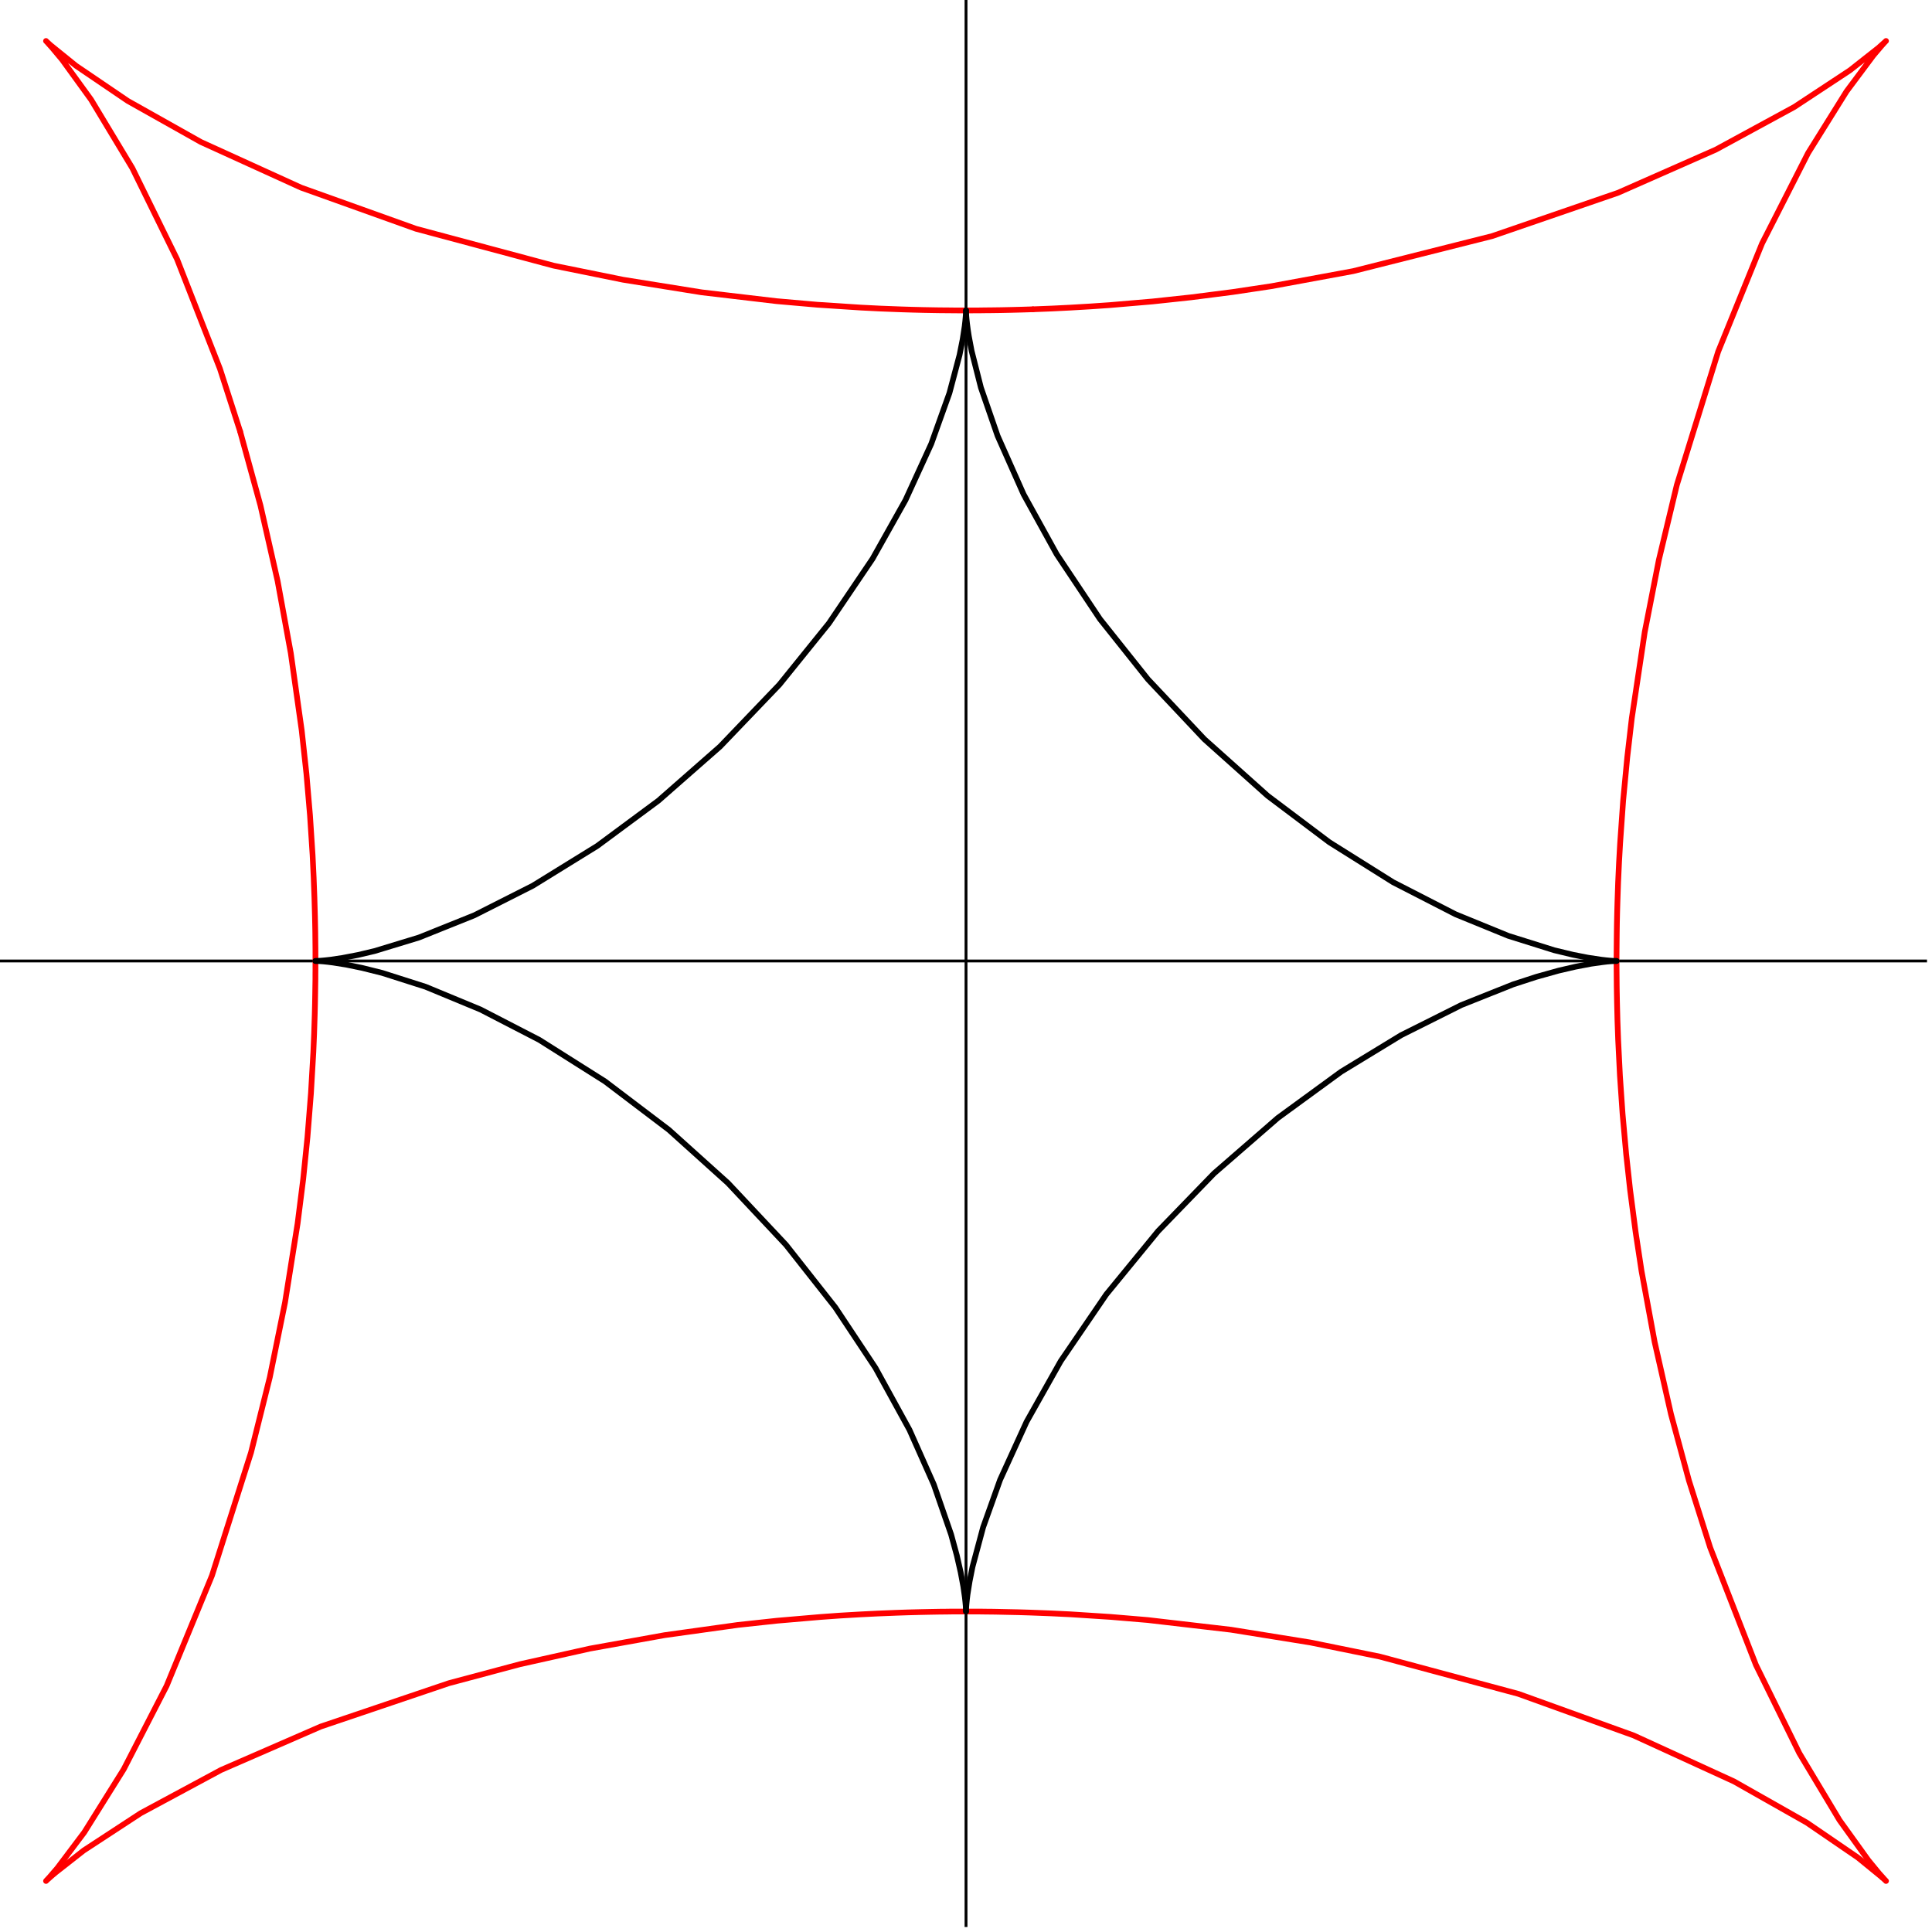 <?xml version="1.0" encoding="UTF-8"?>
<svg xmlns="http://www.w3.org/2000/svg" xmlns:xlink="http://www.w3.org/1999/xlink" width="169.56" height="169.56" viewBox="0 0 169.56 169.56">
<defs>
<clipPath id="clip-0">
<path clip-rule="nonzero" d="M 0 84 L 169.121 84 L 169.121 85 L 0 85 Z M 0 84 "/>
</clipPath>
<clipPath id="clip-1">
<path clip-rule="nonzero" d="M 84 0 L 85 0 L 85 169.121 L 84 169.121 Z M 84 0 "/>
</clipPath>
</defs>
<g clip-path="url(#clip-0)">
<path fill="none" stroke-width="2.5" stroke-linecap="round" stroke-linejoin="round" stroke="rgb(0%, 0%, 0%)" stroke-opacity="1" stroke-miterlimit="10" d="M -0 847.82 L 1695.639 847.82 " transform="matrix(0.1, 0, 0, -0.1, 0, 169.121)"/>
</g>
<g clip-path="url(#clip-1)">
<path fill="none" stroke-width="2.5" stroke-linecap="round" stroke-linejoin="round" stroke="rgb(0%, 0%, 0%)" stroke-opacity="1" stroke-miterlimit="10" d="M 847.819 0 L 847.819 1695.639 " transform="matrix(0.1, 0, 0, -0.1, 0, 169.121)"/>
</g>
<path fill="none" stroke-width="5" stroke-linecap="round" stroke-linejoin="round" stroke="rgb(100%, 0%, 0%)" stroke-opacity="1" stroke-miterlimit="10" d="M 1418.75 847.82 L 1418.75 852.128 L 1418.789 856.044 L 1418.829 860.587 L 1418.868 864.856 L 1418.946 872.454 L 1419.063 880.717 L 1419.259 889.803 L 1419.533 899.399 L 1420.121 916.67 L 1420.943 934.411 L 1421.883 951.017 L 1424.546 988.614 L 1428.15 1026.603 L 1432.144 1060.95 L 1443.502 1136.575 L 1455.878 1199.785 L 1471.661 1265.581 L 1507.926 1382.602 L 1546.464 1477.575 L 1586.841 1556.882 L 1620.601 1611.006 L 1644.099 1642.494 L 1651.344 1651.032 L 1653.733 1653.695 L 1655.065 1655.105 L 1655.182 1655.222 L 1655.222 1655.222 L 1655.261 1655.261 L 1655.104 1655.105 L 1654.008 1654.086 L 1648.603 1649.23 L 1623.499 1629.452 L 1574.701 1597.299 L 1505.811 1559.858 L 1419.964 1521.987 L 1309.522 1483.998 L 1187.566 1453.254 L 1115.739 1440.017 L 1081.823 1434.925 L 1045.362 1430.265 L 1011.407 1426.623 L 973.692 1423.411 L 957.047 1422.275 L 939.11 1421.218 L 923.366 1420.435 L 906.565 1419.769 " transform="matrix(0.1, 0, 0, -0.1, 0, 169.121)"/>
<path fill="none" stroke-width="5" stroke-linecap="round" stroke-linejoin="round" stroke="rgb(100%, 0%, 0%)" stroke-opacity="1" stroke-miterlimit="10" d="M 906.565 1419.769 L 896.5 1419.456 L 887.336 1419.221 L 878.171 1419.025 L 869.516 1418.907 L 864.581 1418.868 L 861.879 1418.829 L 859.373 1418.79 L 854.947 1418.79 L 852.597 1418.751 L 841.631 1418.751 L 839.047 1418.79 L 836.736 1418.79 L 834.19 1418.829 L 829.06 1418.868 L 824.36 1418.907 L 819.504 1418.986 L 810.731 1419.142 L 801.332 1419.377 L 791.071 1419.691 L 772.664 1420.396 L 755.588 1421.257 L 717.325 1423.764 L 681.569 1426.897 L 615.773 1434.651 L 546.884 1445.695 L 485.828 1458.071 L 365.086 1490.421 L 264.278 1526.53 L 176.277 1566.594 L 112.165 1602.625 L 66.696 1633.486 L 44.373 1651.541 L 40.73 1654.87 L 40.417 1655.222 L 40.378 1655.222 L 40.378 1655.261 L 40.378 1655.222 L 40.652 1654.987 L 41.122 1654.478 L 45.626 1649.465 L 54.477 1638.891 L 79.933 1603.761 L 116.16 1543.644 L 155.402 1463.711 L 193 1367.681 L 210.741 1312.617 " transform="matrix(0.1, 0, 0, -0.1, 0, 169.121)"/>
<path fill="none" stroke-width="5" stroke-linecap="round" stroke-linejoin="round" stroke="rgb(100%, 0%, 0%)" stroke-opacity="1" stroke-miterlimit="10" d="M 210.741 1312.617 L 228.599 1247.565 L 243.638 1181.3 L 255.231 1117.933 L 264.787 1050.219 L 268.938 1012.112 L 272.071 975.533 L 274.343 940.716 L 275.283 921.174 L 275.949 903.432 L 276.419 886.788 L 276.614 877.389 L 276.693 872.924 L 276.732 868.772 L 276.771 864.778 L 276.81 861.175 L 276.849 857.141 L 276.849 839.987 L 276.81 836.071 L 276.81 831.763 L 276.732 827.18 L 276.614 819.074 L 276.458 810.34 L 276.223 800.784 L 275.674 783.669 L 275.009 767.769 L 272.894 731.542 L 269.839 693.162 L 266.118 656.543 L 261.184 617.419 L 250.14 548.099 L 236.785 482.421 L 220.297 416.391 L 186.028 308.416 L 146.238 211.642 L 108.562 138.406 L 73.941 83.067 L 50.326 51.697 L 43.394 43.629 L 40.535 40.574 L 40.417 40.418 L 40.378 40.378 L 40.495 40.496 L 41.475 41.436 L 47.506 46.801 " transform="matrix(0.1, 0, 0, -0.1, 0, 169.121)"/>
<path fill="none" stroke-width="5" stroke-linecap="round" stroke-linejoin="round" stroke="rgb(100%, 0%, 0%)" stroke-opacity="1" stroke-miterlimit="10" d="M 47.506 46.801 L 73.471 67.166 L 123.523 99.907 L 193.979 137.818 L 281.51 175.925 L 393.91 213.953 L 456.181 230.597 L 517.746 244.344 L 583.267 256.132 L 647.614 265.101 L 682.078 268.821 L 720.028 272.072 L 736.868 273.286 L 754.884 274.343 L 770.667 275.127 L 787.39 275.792 L 796.711 276.106 L 806.971 276.38 L 816.292 276.576 L 825.026 276.732 L 830.313 276.771 L 832.898 276.811 L 835.287 276.85 L 860.078 276.85 L 865.756 276.771 L 870.769 276.732 L 875.469 276.654 L 884.281 276.458 L 893.759 276.262 L 904.02 275.949 L 922.466 275.244 L 939.463 274.422 L 974.632 272.15 L 1007.255 269.409 L 1080.335 260.91 L 1149.969 249.709 L 1211.182 237.255 L 1332.629 204.592 L 1433.789 168.092 L 1521.829 127.753 L 1585.667 91.605 L 1630.47 60.979 L 1651.893 43.512 " transform="matrix(0.1, 0, 0, -0.1, 0, 169.121)"/>
<path fill="none" stroke-width="5" stroke-linecap="round" stroke-linejoin="round" stroke="rgb(100%, 0%, 0%)" stroke-opacity="1" stroke-miterlimit="10" d="M 1651.893 43.512 L 1655.065 40.574 L 1655.182 40.418 L 1655.261 40.378 L 1655.222 40.378 L 1655.143 40.496 L 1654.125 41.553 L 1649.073 47.193 L 1639.713 58.59 L 1614.452 93.72 L 1579.165 152.544 L 1541.098 229.932 L 1500.916 333.05 L 1482.313 391.717 L 1466.53 450.072 L 1452.196 513.36 L 1440.682 575.67 L 1435.512 609.704 L 1430.617 647.105 L 1427.17 678.593 L 1424.037 713.566 L 1421.727 747.051 L 1420.16 778.539 L 1419.533 795.967 L 1419.142 811.907 L 1418.985 820.758 L 1418.907 825.418 L 1418.868 830.353 L 1418.829 834.661 L 1418.789 839.4 L 1418.75 843.747 L 1418.75 847.82 " transform="matrix(0.1, 0, 0, -0.1, 0, 169.121)"/>
<path fill="none" stroke-width="5" stroke-linecap="round" stroke-linejoin="round" stroke="rgb(0%, 0%, 0%)" stroke-opacity="1" stroke-miterlimit="10" d="M 1418.75 847.82 L 1417.967 847.82 L 1417.379 847.859 L 1416.557 847.898 L 1415.656 847.937 L 1412.915 848.133 L 1409.312 848.486 L 1405.278 848.956 L 1393.607 850.718 L 1380.761 853.224 L 1363.999 857.258 L 1323.778 869.869 L 1277.486 888.785 L 1222.618 916.944 L 1166.692 952.035 L 1112.567 992.765 L 1056.994 1042.464 L 1007.53 1094.983 L 965.35 1147.933 L 927.439 1204.72 L 898.341 1257.396 L 875.547 1308.661 L 860.9 1350.997 L 852.715 1383.268 L 850.287 1396.114 L 849.425 1401.675 L 848.759 1406.766 L 848.328 1410.722 L 848.054 1413.698 L 847.937 1415.853 L 847.898 1416.792 L 847.859 1417.537 L 847.819 1417.85 L 847.819 1418.751 " transform="matrix(0.1, 0, 0, -0.1, 0, 169.121)"/>
<path fill="none" stroke-width="5" stroke-linecap="round" stroke-linejoin="round" stroke="rgb(0%, 0%, 0%)" stroke-opacity="1" stroke-miterlimit="10" d="M 847.819 1418.751 L 847.819 1418.32 L 847.78 1417.811 L 847.78 1417.145 L 847.663 1415.226 L 847.467 1412.798 L 847.154 1409.351 L 846.644 1404.847 L 844.882 1393.412 L 842.141 1379.665 L 833.25 1346.219 L 817.311 1301.69 L 794.674 1252.265 L 765.81 1200.843 L 727.508 1144.212 L 683.997 1090.322 L 631.909 1035.963 L 577.824 988.496 L 524.169 948.784 L 467.656 913.889 L 416.312 887.924 L 367.631 868.381 L 328.781 856.553 L 314.212 853.107 L 300.739 850.522 L 290.283 848.956 L 285.779 848.446 L 282.411 848.133 L 279.865 847.937 L 278.964 847.898 L 278.181 847.859 L 277.828 847.82 L 276.849 847.82 L 276.889 847.82 " transform="matrix(0.1, 0, 0, -0.1, 0, 169.121)"/>
<path fill="none" stroke-width="5" stroke-linecap="round" stroke-linejoin="round" stroke="rgb(0%, 0%, 0%)" stroke-opacity="1" stroke-miterlimit="10" d="M 276.889 847.82 L 277.476 847.82 L 277.985 847.781 L 278.651 847.781 L 280.727 847.663 L 283.781 847.428 L 287.541 847.037 L 292.476 846.41 L 303.794 844.608 L 317.736 841.749 L 335.321 837.363 L 373.506 825.183 L 421.717 805.21 L 473.295 778.578 L 531.023 742.117 L 586.988 699.663 L 638.841 652.98 L 689.832 598.659 L 733.108 543.752 L 768.317 490.724 L 798.199 436.325 L 819.543 388.349 L 834.739 344.486 L 839.752 326.118 L 843.12 311.353 L 845.47 298.782 L 846.801 289.421 L 847.232 285.466 L 847.545 282.019 L 847.702 279.63 L 847.741 278.769 L 847.78 278.103 L 847.78 277.555 L 847.819 277.32 L 847.819 276.85 L 847.819 277.006 " transform="matrix(0.1, 0, 0, -0.1, 0, 169.121)"/>
<path fill="none" stroke-width="5" stroke-linecap="round" stroke-linejoin="round" stroke="rgb(0%, 0%, 0%)" stroke-opacity="1" stroke-miterlimit="10" d="M 847.819 277.006 L 847.819 277.907 L 847.859 278.73 L 847.976 280.649 L 848.211 283.586 L 848.603 287.542 L 849.151 292.045 L 850.952 303.285 L 853.498 316.053 L 862.819 350.791 L 877.701 392.422 L 900.965 443.414 L 930.964 496.677 L 970.911 555.187 L 1016.42 610.761 L 1065.453 661.361 L 1121.496 710.08 L 1177.031 750.615 L 1229.745 782.729 L 1282.577 809.165 L 1327.968 827.259 L 1348.294 833.877 L 1367.915 839.36 L 1382.798 842.807 L 1396.388 845.392 L 1406.414 846.802 L 1410.682 847.311 L 1413.894 847.585 L 1416.048 847.702 L 1416.949 847.781 L 1417.654 847.781 L 1418.084 847.82 L 1418.75 847.82 " transform="matrix(0.1, 0, 0, -0.1, 0, 169.121)"/>
</svg>
